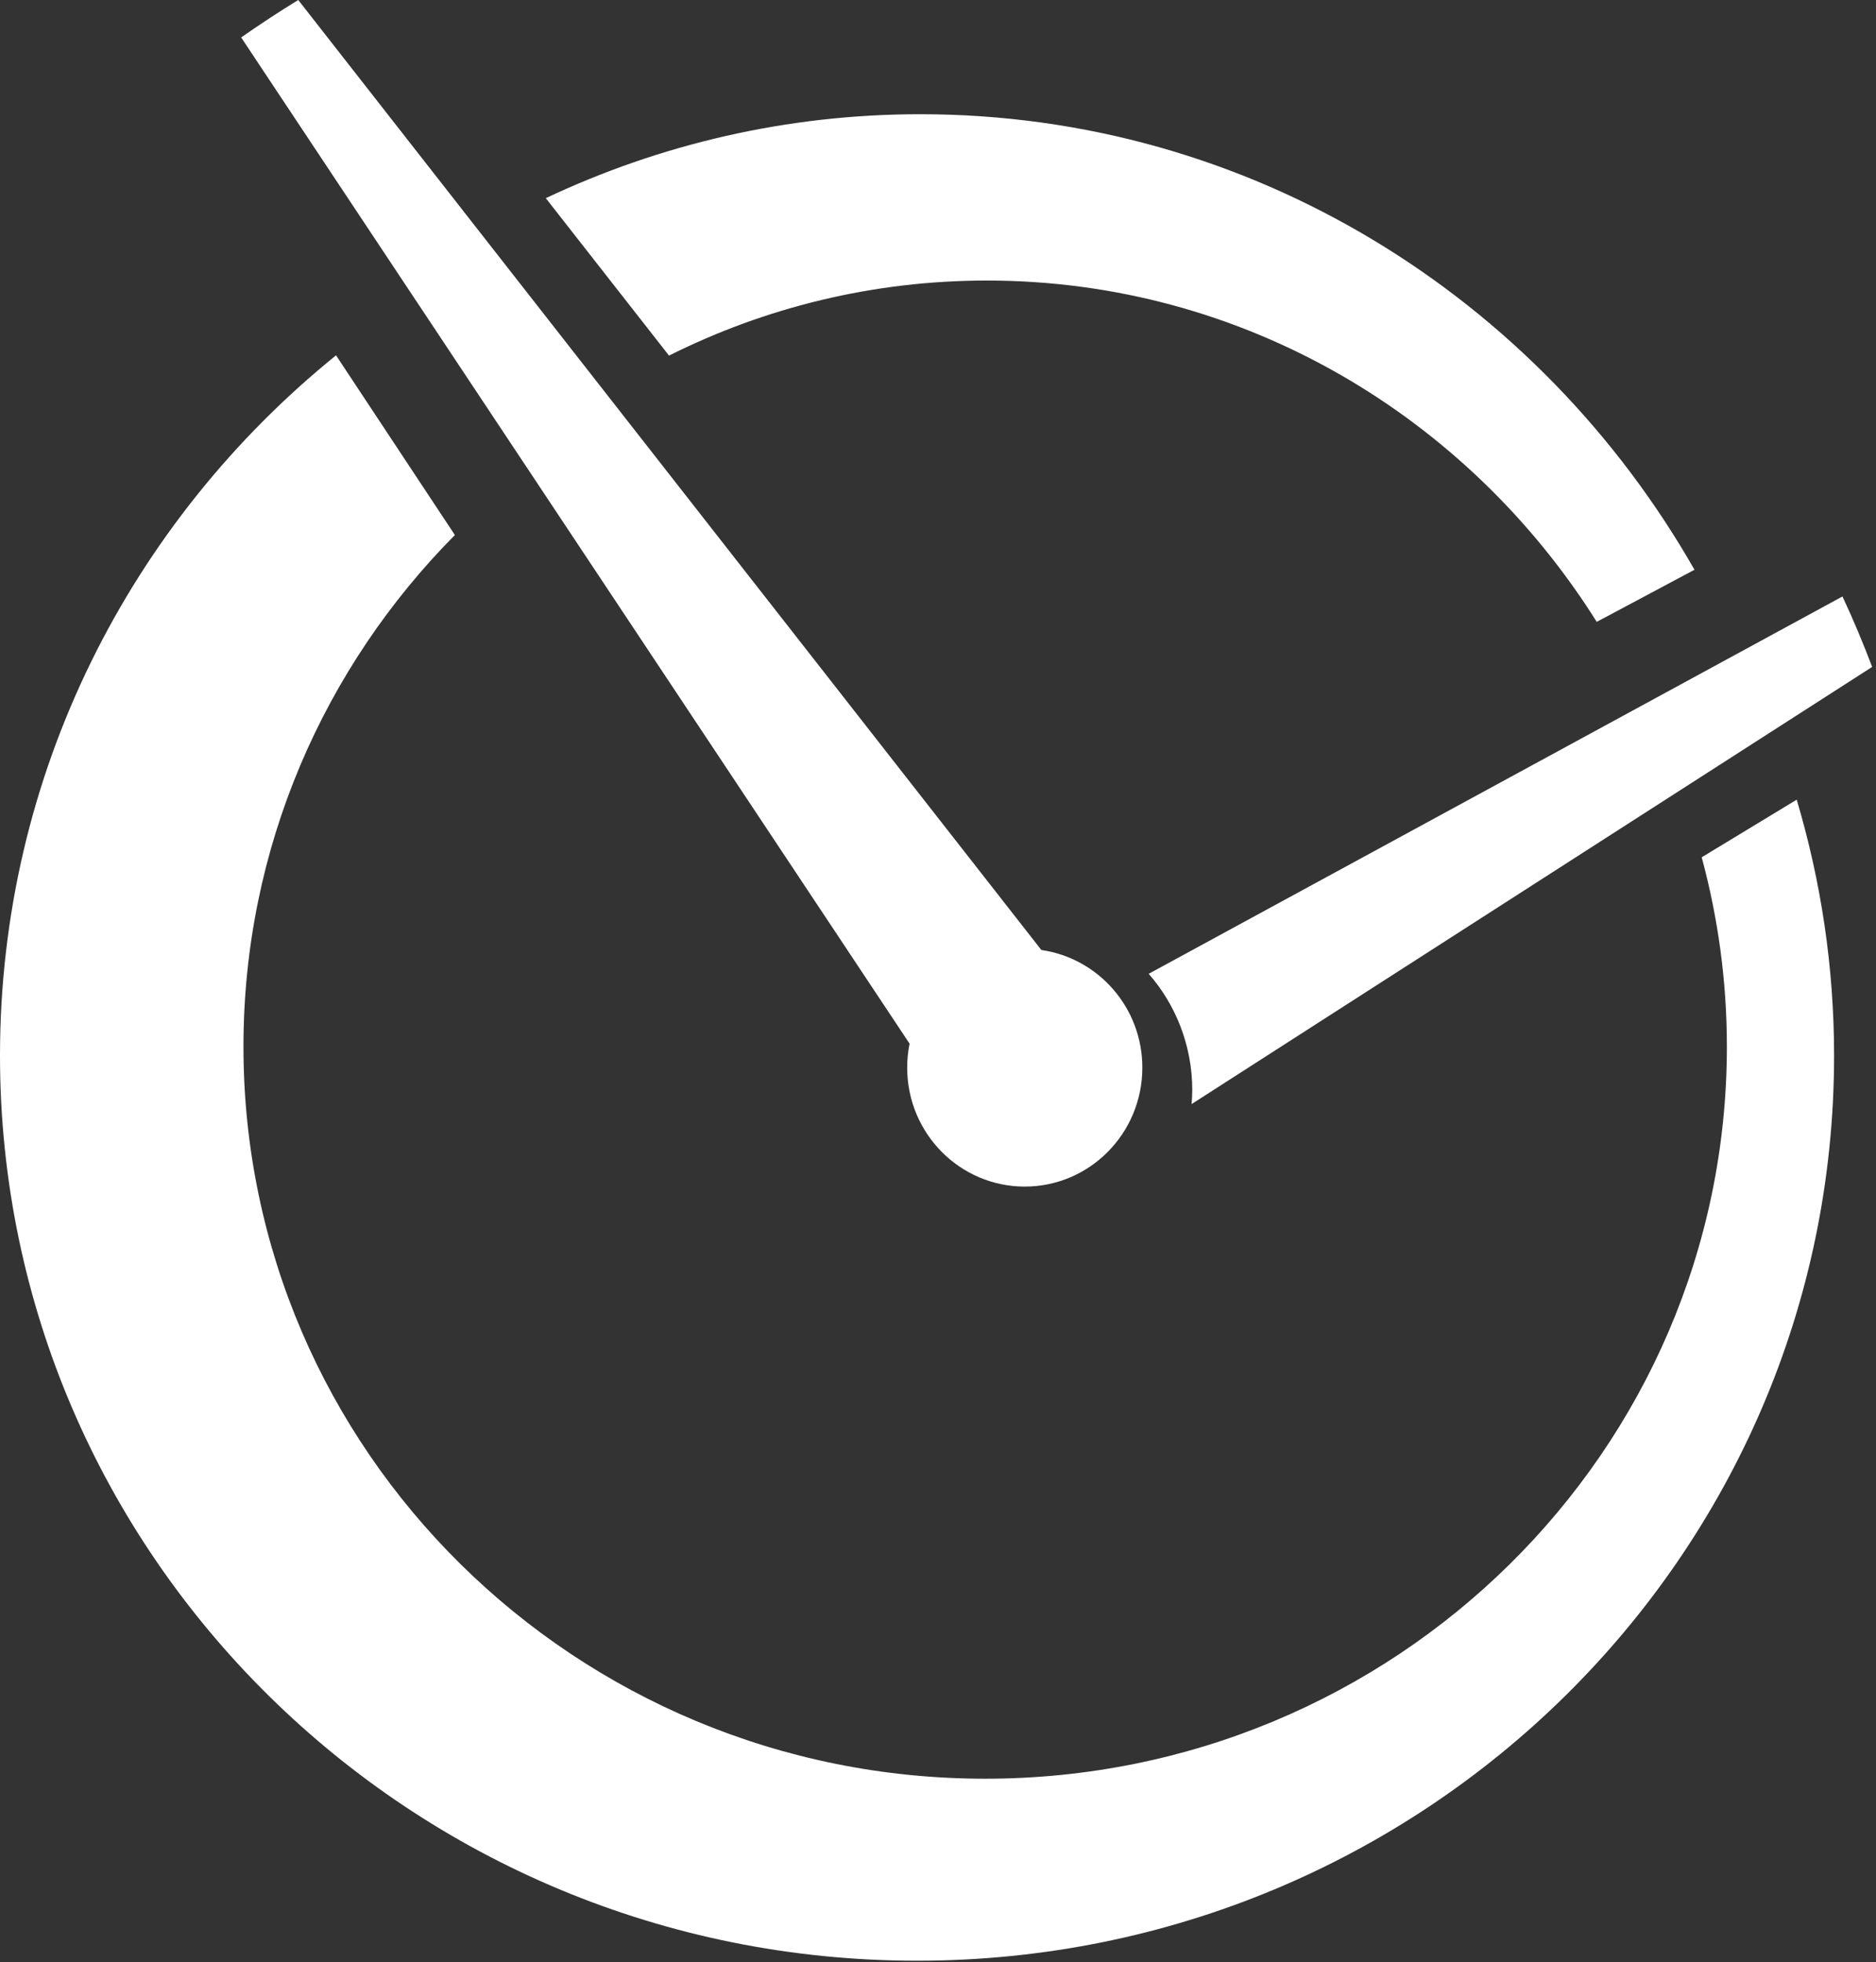 <?xml version="1.0" encoding="UTF-8"?>
<svg width="325px" height="340px" viewBox="0 0 325 340" version="1.1" xmlns="http://www.w3.org/2000/svg" xmlns:xlink="http://www.w3.org/1999/xlink">
    <rect x="0" y="0" width="325" height="340" fill="#333333" stroke="none"/>
    <!-- Generator: Sketch 61.2 (89653) - https://sketch.com -->
    <title>White Logo @3x</title>
    <desc>Created with Sketch.</desc>
    <g id="10" stroke="none" stroke-width="1" fill="none" fill-rule="evenodd">
        <g id="BookedIn_Logo_RGB_StackedSlogan" fill="#FFFFFF">
            <path d="M170.957,48.61 C215.318,48.61 254.279,72.186 276.619,107.746 L293.552,98.719 C266.627,51.522 216.659,19.79 159.422,19.79 C136.256,19.79 114.296,25.019 94.552,34.334 L115.9,61.612 C132.526,53.294 151.205,48.61 170.957,48.61" id="Fill-30"></path>
            <path d="M299.165,181.349 C299.165,251.402 241.638,308.193 170.673,308.193 C99.705,308.193 42.178,251.402 42.178,181.349 C42.178,146.842 56.153,115.573 78.802,92.702 L58.214,61.569 C22.679,90.331 0,133.997 0,182.897 C0,269.513 71.127,339.728 158.871,339.728 C246.613,339.728 317.739,269.513 317.739,182.897 C317.739,167.491 315.45,152.621 311.261,138.557 L294.804,148.54 C297.635,159.009 299.165,170.002 299.165,181.349" id="Fill-31"></path>
            <path d="M319.191,103.348 L300.532,113.497 L198.999,168.728 C203.696,174.088 206.548,181.198 206.548,188.87 C206.548,189.691 206.494,190.498 206.429,191.303 L324.336,115.553 C322.757,111.41 321.056,107.329 319.191,103.348" id="Fill-32"></path>
            <path d="M180.407,164.606 L51.669,0 C48.301,2.06 45.014,4.232 41.779,6.487 L157.576,180.834 C157.302,182.177 157.16,183.564 157.16,184.987 C157.16,196.371 166.281,205.596 177.53,205.596 C188.779,205.596 197.9,196.371 197.9,184.987 C197.9,174.594 190.288,166.026 180.407,164.606" id="Fill-33"></path>
        </g>
    </g>
</svg>